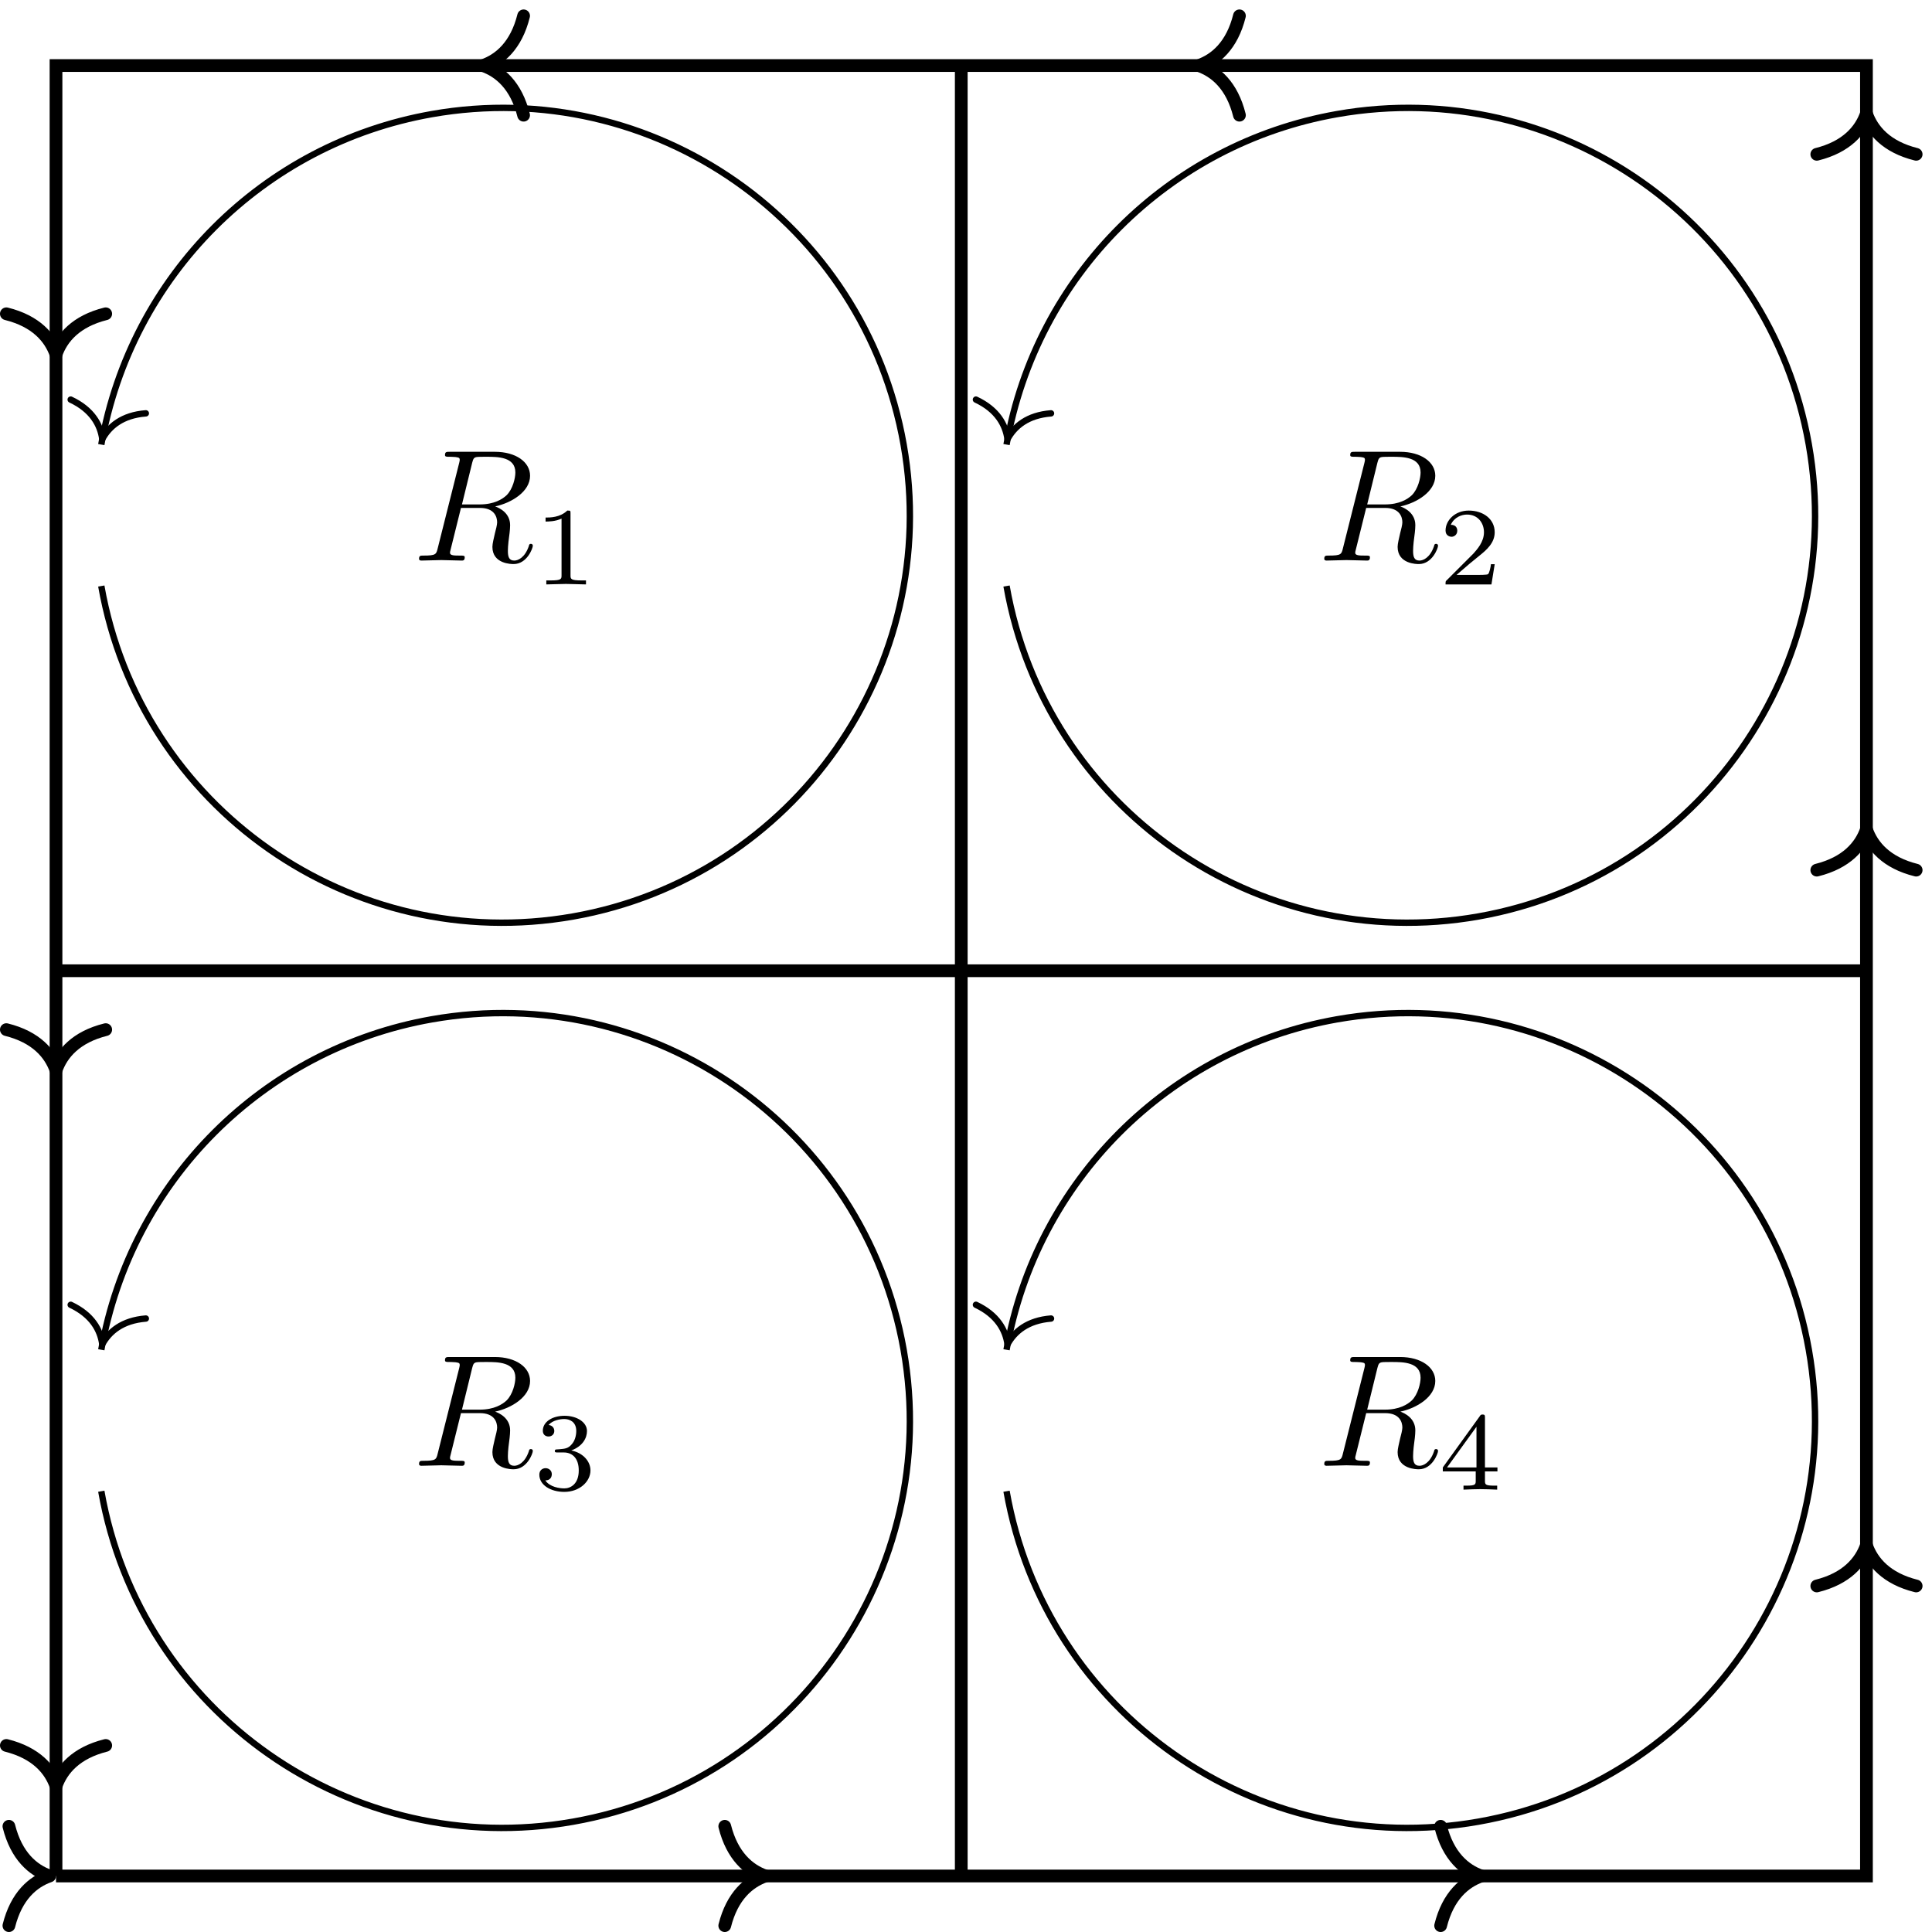 <?xml version="1.0" encoding="UTF-8"?>
<svg xmlns="http://www.w3.org/2000/svg" xmlns:xlink="http://www.w3.org/1999/xlink" width="121pt" height="121pt" viewBox="0 0 121 121" version="1.1">
<defs>
<g>
<symbol overflow="visible" id="glyph0-0">
<path style="stroke:none;" d=""/>
</symbol>
<symbol overflow="visible" id="glyph0-1">
<path style="stroke:none;" d="M 3.734 -6.125 C 3.797 -6.359 3.828 -6.453 4.016 -6.484 C 4.109 -6.5 4.422 -6.5 4.625 -6.5 C 5.328 -6.5 6.438 -6.5 6.438 -5.516 C 6.438 -5.172 6.281 -4.484 5.891 -4.094 C 5.625 -3.844 5.109 -3.516 4.203 -3.516 L 3.094 -3.516 Z M 5.172 -3.391 C 6.188 -3.609 7.359 -4.312 7.359 -5.312 C 7.359 -6.172 6.469 -6.812 5.156 -6.812 L 2.328 -6.812 C 2.125 -6.812 2.031 -6.812 2.031 -6.609 C 2.031 -6.5 2.125 -6.5 2.312 -6.5 C 2.328 -6.5 2.516 -6.5 2.688 -6.484 C 2.875 -6.453 2.953 -6.453 2.953 -6.312 C 2.953 -6.281 2.953 -6.25 2.922 -6.125 L 1.578 -0.781 C 1.484 -0.391 1.469 -0.312 0.672 -0.312 C 0.5 -0.312 0.406 -0.312 0.406 -0.109 C 0.406 0 0.531 0 0.547 0 C 0.828 0 1.531 -0.031 1.797 -0.031 C 2.078 -0.031 2.797 0 3.078 0 C 3.156 0 3.266 0 3.266 -0.203 C 3.266 -0.312 3.188 -0.312 2.984 -0.312 C 2.625 -0.312 2.344 -0.312 2.344 -0.484 C 2.344 -0.547 2.359 -0.594 2.375 -0.656 L 3.031 -3.297 L 4.219 -3.297 C 5.125 -3.297 5.297 -2.734 5.297 -2.391 C 5.297 -2.25 5.219 -1.938 5.156 -1.703 C 5.094 -1.422 5 -1.062 5 -0.859 C 5 0.219 6.203 0.219 6.328 0.219 C 7.172 0.219 7.531 -0.781 7.531 -0.922 C 7.531 -1.047 7.422 -1.047 7.406 -1.047 C 7.312 -1.047 7.297 -0.984 7.281 -0.906 C 7.031 -0.172 6.594 0 6.375 0 C 6.047 0 5.969 -0.219 5.969 -0.609 C 5.969 -0.922 6.031 -1.422 6.078 -1.75 C 6.094 -1.891 6.109 -2.078 6.109 -2.219 C 6.109 -2.984 5.438 -3.297 5.172 -3.391 Z M 5.172 -3.391 "/>
</symbol>
<symbol overflow="visible" id="glyph1-0">
<path style="stroke:none;" d=""/>
</symbol>
<symbol overflow="visible" id="glyph1-1">
<path style="stroke:none;" d="M 2.328 -4.438 C 2.328 -4.625 2.328 -4.625 2.125 -4.625 C 1.672 -4.188 1.047 -4.188 0.766 -4.188 L 0.766 -3.938 C 0.922 -3.938 1.391 -3.938 1.766 -4.125 L 1.766 -0.578 C 1.766 -0.344 1.766 -0.25 1.078 -0.25 L 0.812 -0.25 L 0.812 0 C 0.938 0 1.797 -0.031 2.047 -0.031 C 2.266 -0.031 3.141 0 3.297 0 L 3.297 -0.25 L 3.031 -0.25 C 2.328 -0.25 2.328 -0.344 2.328 -0.578 Z M 2.328 -4.438 "/>
</symbol>
<symbol overflow="visible" id="glyph1-2">
<path style="stroke:none;" d="M 3.516 -1.266 L 3.281 -1.266 C 3.266 -1.109 3.188 -0.703 3.094 -0.641 C 3.047 -0.594 2.516 -0.594 2.406 -0.594 L 1.125 -0.594 C 1.859 -1.234 2.109 -1.438 2.516 -1.766 C 3.031 -2.172 3.516 -2.609 3.516 -3.266 C 3.516 -4.109 2.781 -4.625 1.891 -4.625 C 1.031 -4.625 0.438 -4.016 0.438 -3.375 C 0.438 -3.031 0.734 -2.984 0.812 -2.984 C 0.969 -2.984 1.172 -3.109 1.172 -3.359 C 1.172 -3.484 1.125 -3.734 0.766 -3.734 C 0.984 -4.219 1.453 -4.375 1.781 -4.375 C 2.484 -4.375 2.844 -3.828 2.844 -3.266 C 2.844 -2.656 2.406 -2.188 2.188 -1.938 L 0.516 -0.266 C 0.438 -0.203 0.438 -0.188 0.438 0 L 3.312 0 Z M 3.516 -1.266 "/>
</symbol>
<symbol overflow="visible" id="glyph1-3">
<path style="stroke:none;" d="M 1.906 -2.328 C 2.453 -2.328 2.844 -1.953 2.844 -1.203 C 2.844 -0.344 2.328 -0.078 1.938 -0.078 C 1.656 -0.078 1.031 -0.156 0.75 -0.578 C 1.078 -0.578 1.156 -0.812 1.156 -0.969 C 1.156 -1.188 0.984 -1.344 0.766 -1.344 C 0.578 -1.344 0.375 -1.219 0.375 -0.938 C 0.375 -0.281 1.094 0.141 1.938 0.141 C 2.906 0.141 3.578 -0.516 3.578 -1.203 C 3.578 -1.75 3.141 -2.297 2.375 -2.453 C 3.094 -2.719 3.359 -3.234 3.359 -3.672 C 3.359 -4.219 2.734 -4.625 1.953 -4.625 C 1.188 -4.625 0.594 -4.25 0.594 -3.688 C 0.594 -3.453 0.75 -3.328 0.953 -3.328 C 1.172 -3.328 1.312 -3.484 1.312 -3.672 C 1.312 -3.875 1.172 -4.031 0.953 -4.047 C 1.203 -4.344 1.672 -4.422 1.938 -4.422 C 2.25 -4.422 2.688 -4.266 2.688 -3.672 C 2.688 -3.375 2.594 -3.047 2.406 -2.844 C 2.188 -2.578 1.984 -2.562 1.641 -2.531 C 1.469 -2.516 1.453 -2.516 1.422 -2.516 C 1.406 -2.516 1.344 -2.5 1.344 -2.422 C 1.344 -2.328 1.406 -2.328 1.531 -2.328 Z M 1.906 -2.328 "/>
</symbol>
<symbol overflow="visible" id="glyph1-4">
<path style="stroke:none;" d="M 3.688 -1.141 L 3.688 -1.391 L 2.906 -1.391 L 2.906 -4.5 C 2.906 -4.641 2.906 -4.703 2.766 -4.703 C 2.672 -4.703 2.641 -4.703 2.578 -4.594 L 0.266 -1.391 L 0.266 -1.141 L 2.328 -1.141 L 2.328 -0.578 C 2.328 -0.328 2.328 -0.25 1.75 -0.25 L 1.562 -0.25 L 1.562 0 C 1.922 -0.016 2.359 -0.031 2.609 -0.031 C 2.875 -0.031 3.312 -0.016 3.672 0 L 3.672 -0.25 L 3.484 -0.25 C 2.906 -0.25 2.906 -0.328 2.906 -0.578 L 2.906 -1.141 Z M 2.375 -3.938 L 2.375 -1.391 L 0.531 -1.391 Z M 2.375 -3.938 "/>
</symbol>
</g>
<clipPath id="clip1">
  <path d="M 113 96 L 120.406 96 L 120.406 100 L 113 100 Z M 113 96 "/>
</clipPath>
<clipPath id="clip2">
  <path d="M 113 51 L 120.406 51 L 120.406 55 L 113 55 Z M 113 51 "/>
</clipPath>
<clipPath id="clip3">
  <path d="M 113 6 L 120.406 6 L 120.406 11 L 113 11 Z M 113 6 "/>
</clipPath>
<clipPath id="clip4">
  <path d="M 74 0.594 L 79 0.594 L 79 8 L 74 8 Z M 74 0.594 "/>
</clipPath>
<clipPath id="clip5">
  <path d="M 29 0.594 L 34 0.594 L 34 8 L 29 8 Z M 29 0.594 "/>
</clipPath>
</defs>
<g id="surface1">
<path style="fill:none;stroke-width:0.797;stroke-linecap:butt;stroke-linejoin:miter;stroke:rgb(0%,0%,0%);stroke-opacity:1;stroke-miterlimit:10;" d="M -0.001 -0.001 L 113.386 -0.001 L 113.386 113.386 L -0.001 113.386 L -0.001 -0.001 " transform="matrix(1,0,0,-1,3.509,117.491)"/>
<path style="fill:none;stroke-width:0.797;stroke-linecap:round;stroke-linejoin:round;stroke:rgb(0%,0%,0%);stroke-opacity:1;stroke-miterlimit:10;" d="M -2.552 3.112 C -2.083 1.245 -1.048 0.362 -0.001 -0.001 C -1.048 -0.364 -2.083 -1.243 -2.552 -3.111 " transform="matrix(1,0,0,-1,3.11,117.491)"/>
<path style="fill:none;stroke-width:0.797;stroke-linecap:round;stroke-linejoin:round;stroke:rgb(0%,0%,0%);stroke-opacity:1;stroke-miterlimit:10;" d="M -2.552 3.112 C -2.084 1.245 -1.044 0.362 -0.002 -0.001 C -1.044 -0.364 -2.084 -1.243 -2.552 -3.111 " transform="matrix(1,0,0,-1,47.943,117.491)"/>
<path style="fill:none;stroke-width:0.797;stroke-linecap:round;stroke-linejoin:round;stroke:rgb(0%,0%,0%);stroke-opacity:1;stroke-miterlimit:10;" d="M -2.549 3.112 C -2.084 1.245 -1.045 0.362 -0.002 -0.001 C -1.045 -0.364 -2.084 -1.243 -2.549 -3.111 " transform="matrix(1,0,0,-1,92.775,117.491)"/>
<g clip-path="url(#clip1)" clip-rule="nonzero">
<path style="fill:none;stroke-width:0.797;stroke-linecap:round;stroke-linejoin:round;stroke:rgb(0%,0%,0%);stroke-opacity:1;stroke-miterlimit:10;" d="M -2.549 3.111 C -2.084 1.244 -1.045 0.361 -0.002 0.002 C -1.045 -0.362 -2.084 -1.244 -2.549 -3.112 " transform="matrix(0,-1,-1,0,116.896,96.779)"/>
</g>
<g clip-path="url(#clip2)" clip-rule="nonzero">
<path style="fill:none;stroke-width:0.797;stroke-linecap:round;stroke-linejoin:round;stroke:rgb(0%,0%,0%);stroke-opacity:1;stroke-miterlimit:10;" d="M -2.549 3.111 C -2.084 1.244 -1.045 0.361 0.002 0.002 C -1.045 -0.362 -2.084 -1.244 -2.549 -3.112 " transform="matrix(0,-1,-1,0,116.896,51.947)"/>
</g>
<g clip-path="url(#clip3)" clip-rule="nonzero">
<path style="fill:none;stroke-width:0.797;stroke-linecap:round;stroke-linejoin:round;stroke:rgb(0%,0%,0%);stroke-opacity:1;stroke-miterlimit:10;" d="M -2.55 3.111 C -2.085 1.244 -1.046 0.361 0.001 0.002 C -1.046 -0.362 -2.085 -1.244 -2.55 -3.112 " transform="matrix(0,-1,-1,0,116.896,7.114)"/>
</g>
<g clip-path="url(#clip4)" clip-rule="nonzero">
<path style="fill:none;stroke-width:0.797;stroke-linecap:round;stroke-linejoin:round;stroke:rgb(0%,0%,0%);stroke-opacity:1;stroke-miterlimit:10;" d="M -2.551 3.111 C -2.086 1.244 -1.047 0.361 0 0.002 C -1.047 -0.362 -2.086 -1.244 -2.551 -3.112 " transform="matrix(-1,0,0,1,75.074,4.104)"/>
</g>
<g clip-path="url(#clip5)" clip-rule="nonzero">
<path style="fill:none;stroke-width:0.797;stroke-linecap:round;stroke-linejoin:round;stroke:rgb(0%,0%,0%);stroke-opacity:1;stroke-miterlimit:10;" d="M -2.551 3.111 C -2.086 1.244 -1.047 0.361 -0 0.002 C -1.047 -0.362 -2.086 -1.244 -2.551 -3.112 " transform="matrix(-1,0,0,1,30.242,4.104)"/>
</g>
<path style="fill:none;stroke-width:0.797;stroke-linecap:round;stroke-linejoin:round;stroke:rgb(0%,0%,0%);stroke-opacity:1;stroke-miterlimit:10;" d="M -2.551 3.112 C -2.086 1.245 -1.047 0.362 -0 -0.001 C -1.047 -0.364 -2.086 -1.243 -2.551 -3.111 " transform="matrix(0,1,1,0,3.509,22.203)"/>
<path style="fill:none;stroke-width:0.797;stroke-linecap:round;stroke-linejoin:round;stroke:rgb(0%,0%,0%);stroke-opacity:1;stroke-miterlimit:10;" d="M -2.551 3.112 C -2.086 1.245 -1.047 0.362 -0.001 -0.001 C -1.047 -0.364 -2.086 -1.243 -2.551 -3.111 " transform="matrix(0,1,1,0,3.509,67.036)"/>
<path style="fill:none;stroke-width:0.797;stroke-linecap:round;stroke-linejoin:round;stroke:rgb(0%,0%,0%);stroke-opacity:1;stroke-miterlimit:10;" d="M -2.552 3.112 C -2.083 1.245 -1.048 0.362 -0.001 -0.001 C -1.048 -0.364 -2.083 -1.243 -2.552 -3.111 " transform="matrix(0,1,1,0,3.509,111.868)"/>
<path style="fill:none;stroke-width:0.797;stroke-linecap:butt;stroke-linejoin:miter;stroke:rgb(0%,0%,0%);stroke-opacity:1;stroke-miterlimit:10;" d="M 56.694 -0.001 L 56.694 113.386 " transform="matrix(1,0,0,-1,3.509,117.491)"/>
<path style="fill:none;stroke-width:0.797;stroke-linecap:butt;stroke-linejoin:miter;stroke:rgb(0%,0%,0%);stroke-opacity:1;stroke-miterlimit:10;" d="M -0.001 56.694 L 113.386 56.694 " transform="matrix(1,0,0,-1,3.509,117.491)"/>
<path style="fill:none;stroke-width:0.399;stroke-linecap:butt;stroke-linejoin:miter;stroke:rgb(0%,0%,0%);stroke-opacity:1;stroke-miterlimit:10;" d="M 2.835 24.096 C 5.28 10.218 18.514 0.952 32.389 3.401 C 46.264 5.846 55.53 19.077 53.085 32.956 C 50.636 46.831 37.405 56.096 23.53 53.651 C 12.968 51.788 4.698 43.514 2.835 32.956 " transform="matrix(1,0,0,-1,3.509,117.491)"/>
<path style="fill:none;stroke-width:0.399;stroke-linecap:butt;stroke-linejoin:miter;stroke:rgb(0%,0%,0%);stroke-opacity:1;stroke-miterlimit:10;" d="M 59.53 24.096 C 61.975 10.218 75.206 0.952 89.085 3.401 C 102.96 5.846 112.225 19.077 109.776 32.956 C 107.331 46.831 94.1 56.096 80.221 53.651 C 69.663 51.788 61.389 43.514 59.53 32.956 " transform="matrix(1,0,0,-1,3.509,117.491)"/>
<path style="fill:none;stroke-width:0.399;stroke-linecap:butt;stroke-linejoin:miter;stroke:rgb(0%,0%,0%);stroke-opacity:1;stroke-miterlimit:10;" d="M 2.835 80.788 C 5.28 66.913 18.514 57.647 32.389 60.093 C 46.264 62.542 55.53 75.772 53.085 89.647 C 50.636 103.526 37.405 112.792 23.53 110.343 C 12.968 108.479 4.698 100.21 2.835 89.647 " transform="matrix(1,0,0,-1,3.509,117.491)"/>
<path style="fill:none;stroke-width:0.399;stroke-linecap:butt;stroke-linejoin:miter;stroke:rgb(0%,0%,0%);stroke-opacity:1;stroke-miterlimit:10;" d="M 59.53 80.788 C 61.975 66.913 75.206 57.647 89.085 60.093 C 102.96 62.542 112.225 75.772 109.776 89.647 C 107.331 103.526 94.1 112.792 80.221 110.343 C 69.663 108.479 61.389 100.21 59.53 89.647 " transform="matrix(1,0,0,-1,3.509,117.491)"/>
<path style="fill:none;stroke-width:0.399;stroke-linecap:round;stroke-linejoin:round;stroke:rgb(0%,0%,0%);stroke-opacity:1;stroke-miterlimit:10;" d="M -2.073 2.392 C -1.692 0.957 -0.85 0.277 -0.001 -0.001 C -0.851 -0.279 -1.692 -0.956 -2.073 -2.391 " transform="matrix(-0.18,0.984,0.984,0.18,6.407,84.189)"/>
<path style="fill:none;stroke-width:0.399;stroke-linecap:round;stroke-linejoin:round;stroke:rgb(0%,0%,0%);stroke-opacity:1;stroke-miterlimit:10;" d="M -2.073 2.39 C -1.692 0.959 -0.85 0.279 -0.002 0.001 C -0.851 -0.281 -1.693 -0.955 -2.074 -2.389 " transform="matrix(-0.18,0.984,0.984,0.18,63.1,84.189)"/>
<path style="fill:none;stroke-width:0.399;stroke-linecap:round;stroke-linejoin:round;stroke:rgb(0%,0%,0%);stroke-opacity:1;stroke-miterlimit:10;" d="M -2.071 2.392 C -1.694 0.957 -0.851 0.277 0.001 -0 C -0.849 -0.278 -1.694 -0.957 -2.071 -2.391 " transform="matrix(-0.18,0.984,0.984,0.18,6.407,27.495)"/>
<path style="fill:none;stroke-width:0.399;stroke-linecap:round;stroke-linejoin:round;stroke:rgb(0%,0%,0%);stroke-opacity:1;stroke-miterlimit:10;" d="M -2.07 2.39 C -1.694 0.958 -0.852 0.279 0.001 0.001 C -0.849 -0.281 -1.694 -0.955 -2.072 -2.389 " transform="matrix(-0.18,0.984,0.984,0.18,63.1,27.495)"/>
<g style="fill:rgb(0%,0%,0%);fill-opacity:1;">
  <use xlink:href="#glyph0-1" x="25.839" y="35.108"/>
</g>
<g style="fill:rgb(0%,0%,0%);fill-opacity:1;">
  <use xlink:href="#glyph1-1" x="33.403" y="36.602"/>
</g>
<g style="fill:rgb(0%,0%,0%);fill-opacity:1;">
  <use xlink:href="#glyph0-1" x="82.532" y="35.108"/>
</g>
<g style="fill:rgb(0%,0%,0%);fill-opacity:1;">
  <use xlink:href="#glyph1-2" x="90.096" y="36.602"/>
</g>
<g style="fill:rgb(0%,0%,0%);fill-opacity:1;">
  <use xlink:href="#glyph0-1" x="25.839" y="91.801"/>
</g>
<g style="fill:rgb(0%,0%,0%);fill-opacity:1;">
  <use xlink:href="#glyph1-3" x="33.403" y="93.295"/>
</g>
<g style="fill:rgb(0%,0%,0%);fill-opacity:1;">
  <use xlink:href="#glyph0-1" x="82.532" y="91.801"/>
</g>
<g style="fill:rgb(0%,0%,0%);fill-opacity:1;">
  <use xlink:href="#glyph1-4" x="90.096" y="93.295"/>
</g>
</g>
</svg>
